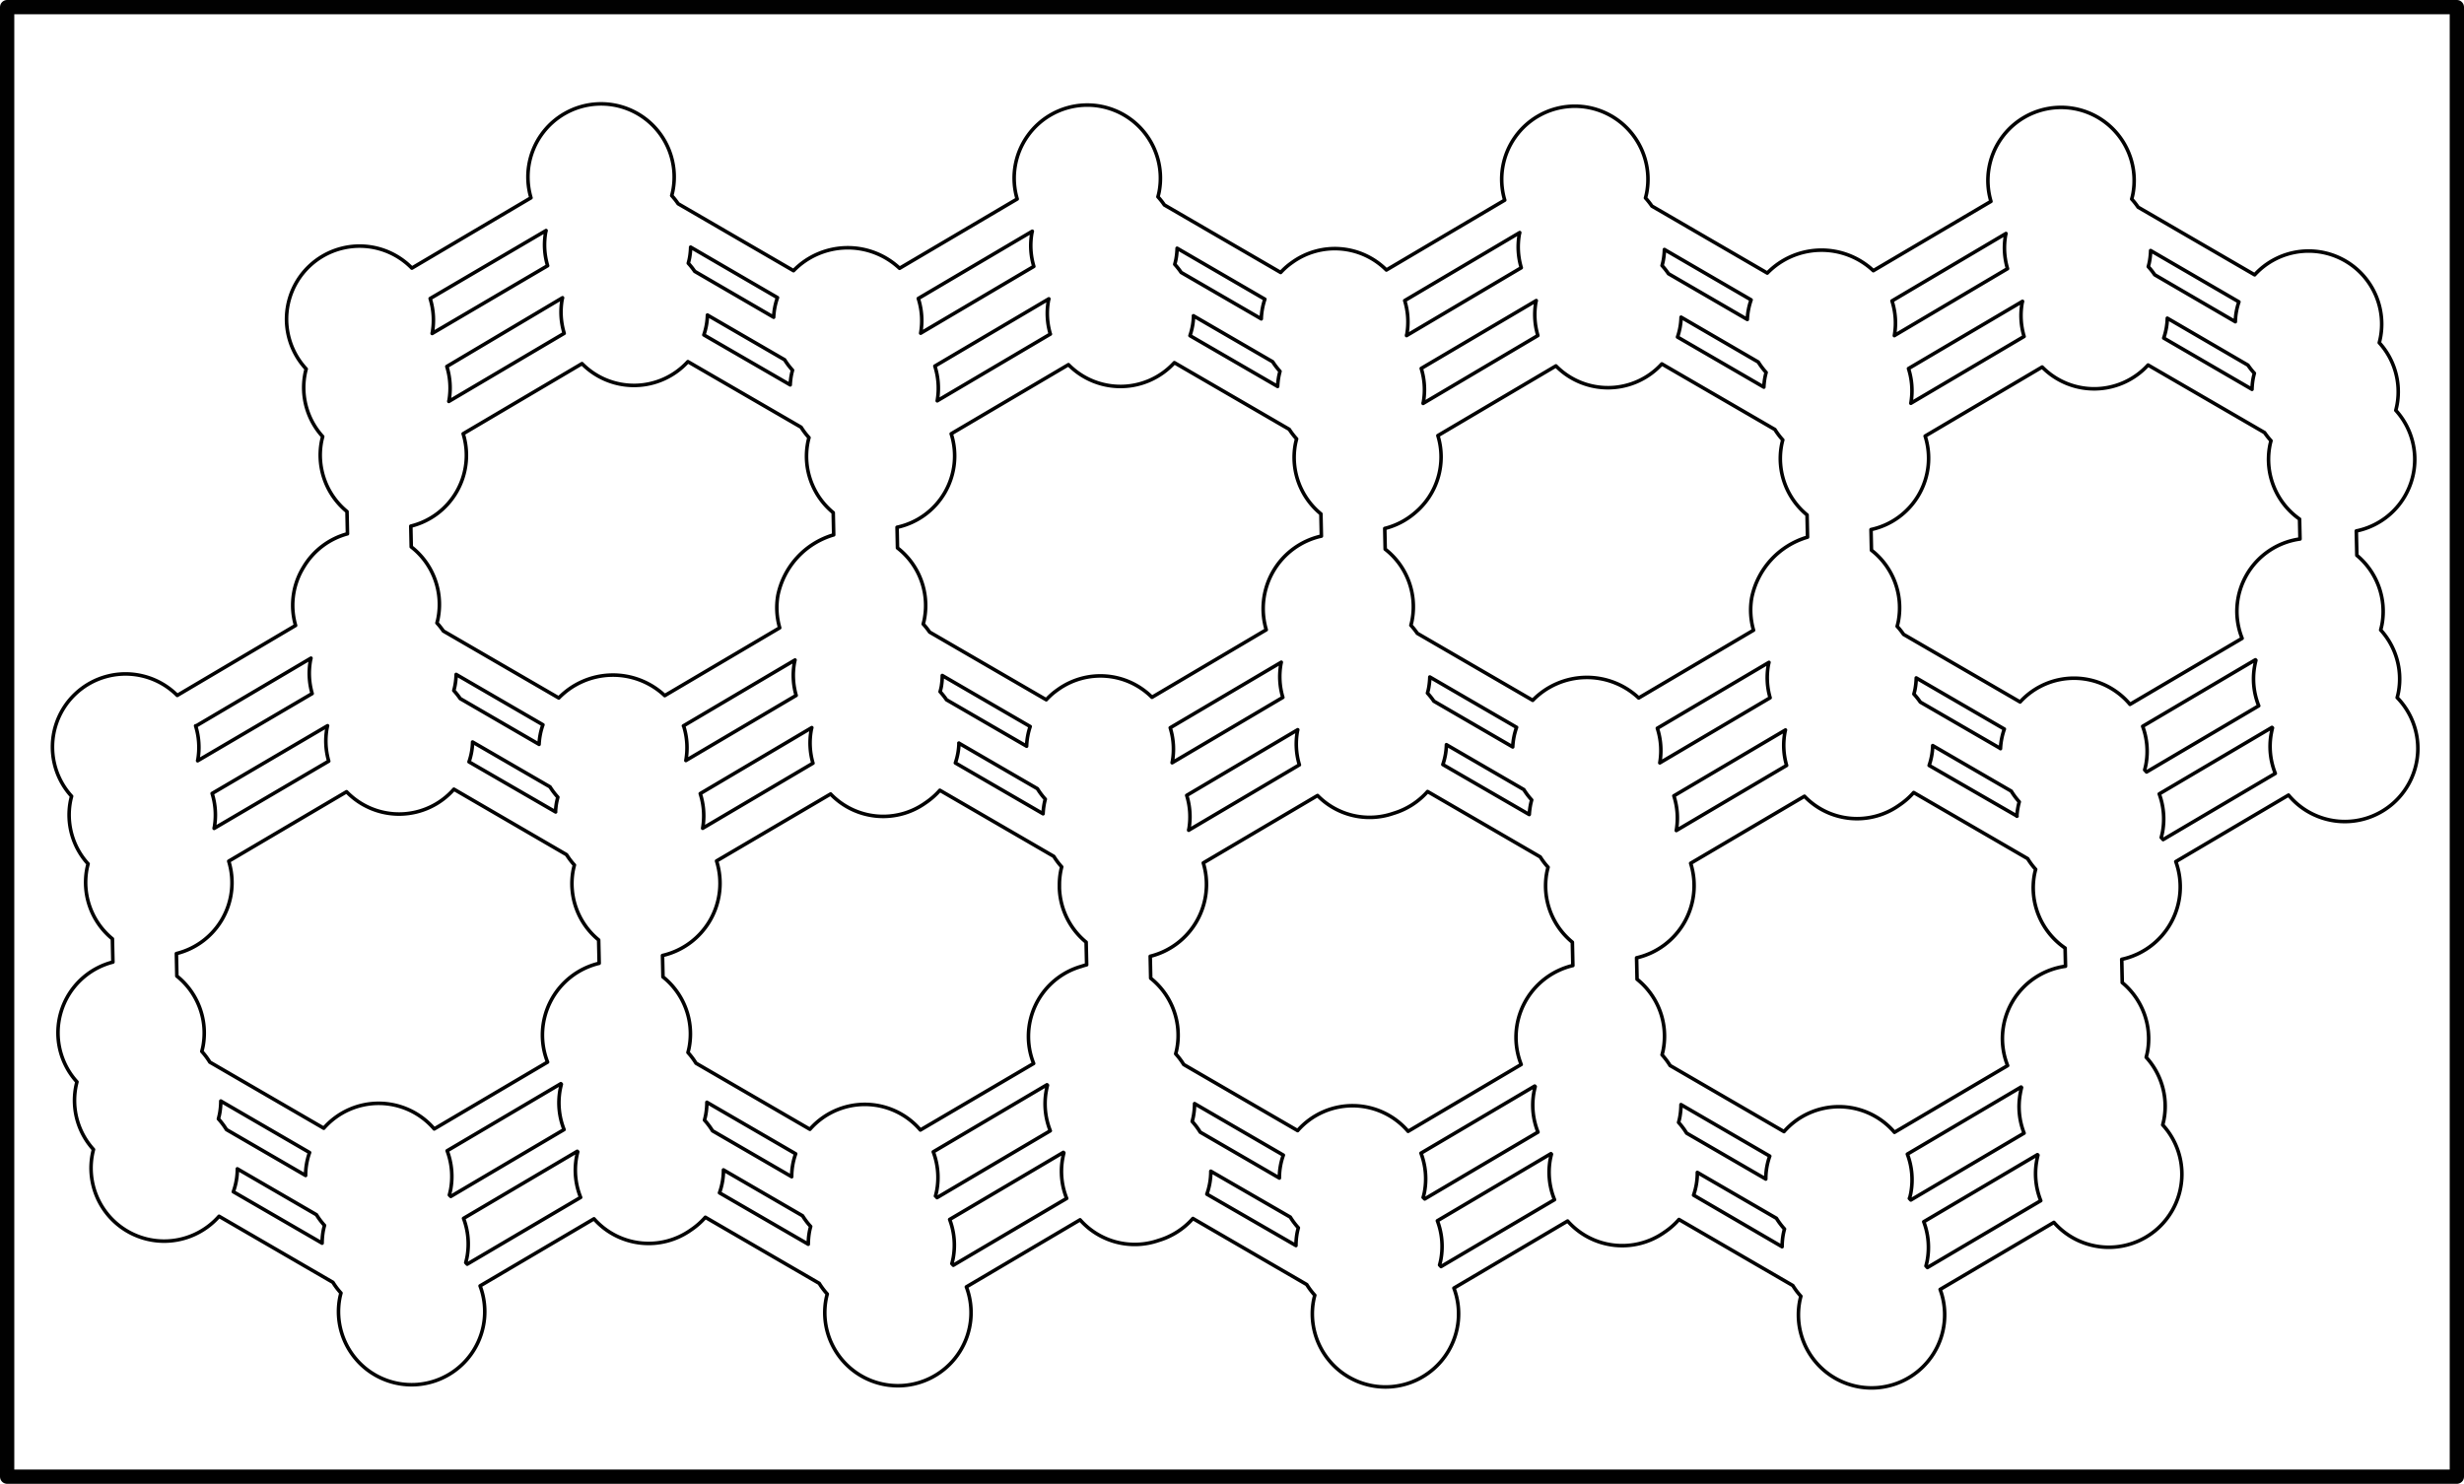 <svg id="Layer_1" data-name="Layer 1" xmlns="http://www.w3.org/2000/svg" viewBox="0 0 690.06 415.64"><defs><style>.cls-1,.cls-2{fill:none;stroke:#010101;stroke-linejoin:round;}.cls-2{stroke-width:4px;}</style></defs><title>WildCard-Graphite01</title><path class="cls-1" d="M682,199c.14-.55.28-1.1.38-1.67a20.38,20.38,0,0,0-5-17.27c.14-.55.28-1.1.38-1.67a20.43,20.43,0,0,0-7.06-19.24l-.15-6.83a20.45,20.45,0,0,0,11.06-33.79c.14-.54.27-1.1.37-1.66a20.43,20.43,0,0,0-5-17.28c.14-.54.27-1.1.37-1.66a20.47,20.47,0,0,0-35.27-17.36L609.45,61.63a20.58,20.58,0,0,0-1.8-2.28c.15-.54.28-1.08.38-1.65A20.48,20.48,0,1,0,568.23,60L535.29,79.41a21.19,21.19,0,0,0-29.7.67L473.28,61.32a20.57,20.57,0,0,0-1.8-2.28c.15-.54.28-1.08.38-1.65a20.48,20.48,0,1,0-39.8,2.26L398.92,79.22a20.41,20.41,0,0,0-26.35-2.15l-.13.09q-.5.36-1,.75a20.53,20.53,0,0,0-2.13,2L336.74,61a20.57,20.57,0,0,0-1.8-2.28c.15-.54.28-1.08.38-1.65a20.48,20.48,0,1,0-39.8,2.26L262.58,78.74a21.19,21.19,0,0,0-29.7.67L200.57,60.66a20.57,20.57,0,0,0-1.8-2.28c.15-.54.28-1.08.38-1.65A20.48,20.48,0,1,0,159.35,59L126,78.69A20.46,20.46,0,0,0,96.4,106.94c-.14.55-.28,1.1-.38,1.67a20.38,20.38,0,0,0,5,17.27c-.14.55-.28,1.1-.38,1.67a20.43,20.43,0,0,0,7.19,19.34l.13,6.22A20.52,20.52,0,0,0,95.7,162.4c-.22.35-.42.71-.62,1.07l0,0a20.3,20.3,0,0,0-1.65,15.32L60.29,198.38A20.46,20.46,0,0,0,30.7,226.63c-.14.55-.28,1.1-.38,1.67a20.38,20.38,0,0,0,5,17.27c-.14.55-.28,1.1-.38,1.67a20.43,20.43,0,0,0,7.19,19.34l.14,6.5a20.45,20.45,0,0,0-10.07,33.56c-.14.54-.27,1.1-.37,1.66a20.43,20.43,0,0,0,5,17.28c-.14.54-.27,1.1-.37,1.66A20.47,20.47,0,0,0,72,344.29l31.88,18.5a20.56,20.56,0,0,0,2.26,3c-.15.54-.28,1.09-.38,1.65a20.48,20.48,0,1,0,39.34-3.65L177,345a20.44,20.44,0,0,0,27.19,3.09,20.67,20.67,0,0,0,4-3.52l31.88,18.5a20.57,20.57,0,0,0,2.26,3c-.15.54-.28,1.09-.38,1.65a20.48,20.48,0,1,0,39.34-3.65l31.84-18.79a20.43,20.43,0,0,0,22,5.77,20.62,20.62,0,0,0,9.6-6.14l31.88,18.5a20.57,20.57,0,0,0,2.26,3c-.15.54-.28,1.09-.38,1.65a20.48,20.48,0,1,0,39.34-3.65l31.84-18.79a20.44,20.44,0,0,0,27.19,3.09,20.67,20.67,0,0,0,4-3.52l31.88,18.5a20.56,20.56,0,0,0,2.26,3c-.15.54-.28,1.09-.38,1.65A20.48,20.48,0,1,0,554,364.78L585.86,346a20.46,20.46,0,1,0,30.47-27.31c.14-.55.28-1.1.38-1.67a20.38,20.38,0,0,0-5-17.27c.14-.55.28-1.1.38-1.67A20.43,20.43,0,0,0,605,278.83l-.14-6.52A20.77,20.77,0,0,0,620,244.94l31.57-18.63A20.46,20.46,0,1,0,682,199Zm-41.8-93.13a20.57,20.57,0,0,0,1.8,2.28c-.15.54-.28,1.08-.38,1.65a20.53,20.53,0,0,0-.28,2.85L616.62,98.28a18.48,18.48,0,0,0,1-5.56Zm-2.53-17.72a18.48,18.48,0,0,0-1,5.56L614.09,80.56a20.58,20.58,0,0,0-1.8-2.28c.15-.54.28-1.08.38-1.65a20.54,20.54,0,0,0,.28-2.85Zm-60.18,9.7-31.69,18.7a20.38,20.38,0,0,0-.66-9.72L577.07,88c0,.17-.09.34-.12.51A20.37,20.37,0,0,0,577.51,97.84ZM572.44,69c0,.17-.09.34-.12.51a20.36,20.36,0,0,0,.55,9.34L541.18,97.6a20.38,20.38,0,0,0-.66-9.72ZM511,218l-30.89,18.23a20.32,20.32,0,0,0-.68-9.71l31.25-18.45c-.06.27-.13.53-.18.8A20.27,20.27,0,0,0,511,218Zm-7.94-113a20.55,20.55,0,0,0,2.21,2.92c-.15.55-.28,1.1-.38,1.67a20.58,20.58,0,0,0-.26,2.44L480.45,98a18.48,18.48,0,0,0,1-5.56Zm-2-17.41A18.71,18.71,0,0,0,500,93.08L477.92,80.26a20.58,20.58,0,0,0-1.8-2.28c.15-.54.28-1.08.38-1.65a20.54,20.54,0,0,0,.28-2.85Zm-59.74,10-32.12,19c0-.1,0-.2.07-.3a20.31,20.31,0,0,0-.59-9.5l32.21-19c0,.17-.09.34-.12.51A20.36,20.36,0,0,0,441.33,97.54Zm-2.4,134.16-24.19-14a18.48,18.48,0,0,0,1-5.56l21.68,12.58a20.62,20.62,0,0,0,2.2,2.9c-.15.55-.29,1.11-.39,1.68A20.54,20.54,0,0,0,438.94,231.7Zm-4.64-18.94L412.22,200a20.58,20.58,0,0,0-1.8-2.26c.15-.54.29-1.09.38-1.66a20.51,20.51,0,0,0,.28-2.85l24.3,14.1a18.93,18.93,0,0,0-1.08,5.49ZM368.95,333.58l-22.17-12.86a20.55,20.55,0,0,0-2.25-3c.15-.55.28-1.1.38-1.67a20.51,20.51,0,0,0,.29-3.32l24.86,14.43a18.87,18.87,0,0,0-1.11,6.42ZM274.54,192.81l24.62,14.29a19.27,19.27,0,0,0-1,5.51l-22.43-13a20.58,20.58,0,0,0-1.8-2.26c.15-.54.29-1.09.38-1.66A20.53,20.53,0,0,0,274.54,192.81Zm4.64,18.94,22,12.76a20.57,20.57,0,0,0,2.21,2.94c-.13.5-.25,1-.34,1.52a20.54,20.54,0,0,0-.28,2.57L278.21,217.3a18.48,18.48,0,0,0,1-5.56ZM343,226.39,374.09,208c0,.16-.08.32-.1.48a20.28,20.28,0,0,0,.56,9.36l-31,18.31c0-.1,0-.2.06-.3A20.32,20.32,0,0,0,343,226.39Zm26.92-27.45-31,18.31c0-.1,0-.2.06-.3a20.32,20.32,0,0,0-.6-9.5l31.1-18.36c0,.16-.08.32-.1.48A20.28,20.28,0,0,0,369.91,198.93ZM436.26,68.74c0,.17-.09.34-.12.51a20.37,20.37,0,0,0,.55,9.34l-32.12,19c0-.1,0-.2.07-.3a20.37,20.37,0,0,0-.59-9.5ZM344.88,92.05l22.18,12.87a20.72,20.72,0,0,0,2.06,2.68c-.14.55-.28,1.1-.38,1.67a20.54,20.54,0,0,0-.28,2.57L343.91,97.61a18.48,18.48,0,0,0,1-5.56Zm20-4.65a19.27,19.27,0,0,0-1,5.51l-22.43-13a20.59,20.59,0,0,0-1.8-2.28c.15-.54.28-1.08.38-1.65a20.55,20.55,0,0,0,.28-2.85Zm-55,18.34a20.43,20.43,0,0,0,29.66-.56l32.17,18.67a20.71,20.71,0,0,0,2.06,2.68c-.14.55-.28,1.1-.38,1.67a20.43,20.43,0,0,0,7.19,19.34l.13,6.22A20.82,20.82,0,0,0,365.27,180l-32,18.91a20.41,20.41,0,0,0-26.35-2.15l-.13.09q-.5.36-1,.75a20.53,20.53,0,0,0-2.13,2L271,180.65a20.58,20.58,0,0,0-1.8-2.26c.15-.54.29-1.09.38-1.66A20.44,20.44,0,0,0,262,157.07l-.12-5.78a20.44,20.44,0,0,0,15.16-26.19Zm-5.06-8.58-31.69,18.7a20.38,20.38,0,0,0-.66-9.72l31.92-18.84c0,.17-.09.34-.12.51A20.37,20.37,0,0,0,304.8,97.17Zm-5.07-28.79c0,.17-.09.34-.12.51a20.37,20.37,0,0,0,.55,9.34l-31.69,18.7a20.38,20.38,0,0,0-.66-9.72Zm-61.42,149-30.89,18.23a20.32,20.32,0,0,0-.68-9.71L238,207.41c-.06.27-.13.53-.18.8A20.27,20.27,0,0,0,238.31,217.33Zm-7.94-113a20.55,20.55,0,0,0,2.21,2.92c-.15.55-.28,1.1-.38,1.67a20.58,20.58,0,0,0-.26,2.44l-24.19-14a18.48,18.48,0,0,0,1-5.56Zm-2-17.41a18.71,18.71,0,0,0-1.07,5.49L205.21,79.6a20.58,20.58,0,0,0-1.8-2.28c.15-.54.28-1.08.38-1.65a20.54,20.54,0,0,0,.28-2.85Zm-59.74,10-32.3,19.07c0-.08,0-.16.05-.24a20.37,20.37,0,0,0-.61-9.54L168.19,87c0,.17-.09.34-.12.51A20.37,20.37,0,0,0,168.63,96.87Zm-5.07-28.79c0,.17-.09.34-.12.51a20.37,20.37,0,0,0,.55,9.34L131.68,97c0-.08,0-.16.05-.24a20.37,20.37,0,0,0-.61-9.54Zm-61.2,138.71c-.06.26-.12.51-.17.77a20.36,20.36,0,0,0,.5,9.15L70.62,235.63c0-.08,0-.16.05-.24a20.37,20.37,0,0,0-.61-9.54Zm-36.92.12,32.28-19.05c-.06.26-.12.51-.17.77a20.37,20.37,0,0,0,.5,9.15L66,216.69c0-.08,0-.16.05-.24A20.37,20.37,0,0,0,65.43,206.9ZM74.07,320a20.55,20.55,0,0,0-2.25-3c.15-.55.28-1.1.38-1.67a20.51,20.51,0,0,0,.29-3.32l24.86,14.43a18.88,18.88,0,0,0-1.11,6.42ZM76,337.42A18.93,18.93,0,0,0,77.12,331l22.15,12.85a20.56,20.56,0,0,0,2.26,3c-.15.54-.28,1.09-.38,1.65a20.53,20.53,0,0,0-.29,3.32Zm56.26-17.6a20.46,20.46,0,0,0-30.94-.2l-31.9-18.51a20.55,20.55,0,0,0-2.25-3c.15-.55.28-1.1.38-1.67A20.43,20.43,0,0,0,60.18,277l-.13-6.3a20.44,20.44,0,0,0,14.66-25.88l33-19.45a20.42,20.42,0,0,0,30.06-.71L169.32,243a20.62,20.62,0,0,0,2.2,2.9c-.15.55-.28,1.11-.39,1.68a20.4,20.4,0,0,0,7.18,19.31l.14,6.53A20.67,20.67,0,0,0,164,301.1Zm34-88.79L142,217a18.48,18.48,0,0,0,1-5.56L164.68,224a20.62,20.62,0,0,0,2.2,2.9c-.15.55-.28,1.11-.39,1.68A20.54,20.54,0,0,0,166.23,231Zm-4.64-18.94-22.08-12.81a20.58,20.58,0,0,0-1.8-2.26c.15-.54.29-1.09.38-1.66a20.51,20.51,0,0,0,.28-2.85l24.3,14.1a18.93,18.93,0,0,0-1.08,5.49ZM136.5,338.32c.14-.54.28-1.09.38-1.65a20.36,20.36,0,0,0-1-10.73l31.84-18.79.14.15c-.14.54-.27,1.1-.37,1.66A20.36,20.36,0,0,0,168.62,320l-31.71,18.72C136.78,338.61,136.64,338.47,136.5,338.32Zm5,19.38c-.13-.15-.27-.29-.41-.44.14-.54.28-1.09.38-1.65a20.36,20.36,0,0,0-1-10.73l31.84-18.79.14.15c-.14.54-.27,1.1-.37,1.66A20.36,20.36,0,0,0,173.26,339Zm55.32-159.26a21.17,21.17,0,0,0-29.68.66l-32.32-18.75a20.58,20.58,0,0,0-1.8-2.26c.15-.54.29-1.09.38-1.66a20.44,20.44,0,0,0-7.58-19.66l-.12-5.8a20.44,20.44,0,0,0,14.66-25.88l33.28-19.64a20.43,20.43,0,0,0,29.66-.56L235,123.26a20.55,20.55,0,0,0,2.21,2.92c-.15.55-.28,1.1-.38,1.67A20.43,20.43,0,0,0,244,147.19l.13,6.22a22.32,22.32,0,0,0-15.62,16.92,20.27,20.27,0,0,0,.5,9.12Zm5.23,8.48,31.25-18.45c-.06.27-.13.53-.18.8a20.27,20.27,0,0,0,.5,9.12l-30.89,18.23A20.32,20.32,0,0,0,202.1,206.91Zm8.15,113.43a20.55,20.55,0,0,0-2.25-3c.15-.55.28-1.1.38-1.67a20.51,20.51,0,0,0,.29-3.32l24.86,14.43a18.87,18.87,0,0,0-1.11,6.42Zm1.95,17.37a18.93,18.93,0,0,0,1.11-6.42l22.15,12.85a20.56,20.56,0,0,0,2.27,3c-.15.54-.28,1.09-.38,1.65a20.52,20.52,0,0,0-.29,3.32Zm56.26-17.6a20.46,20.46,0,0,0-30.94-.2l-31.9-18.51a20.54,20.54,0,0,0-2.25-3c.15-.55.28-1.1.38-1.67a20.43,20.43,0,0,0-7.38-19.5l-.13-6a20.75,20.75,0,0,0,15.14-26.48L243.27,226a20.4,20.4,0,0,0,26.59,2.47,20.68,20.68,0,0,0,4-3.51l31.92,18.52a20.59,20.59,0,0,0,2.21,2.94c-.13.5-.25,1-.34,1.52a20.54,20.54,0,0,0-.3,3.16c0,.09,0,.19,0,.28,0,.32,0,.64,0,1a20.49,20.49,0,0,0,7.48,15.13l.14,6.33c-.5.13-1,.28-1.47.44a20.42,20.42,0,0,0-13.37,27.21Zm4.23,18.5c.14-.54.28-1.09.38-1.65a20.36,20.36,0,0,0-1-10.73l31.84-18.79.14.14q-.21.82-.36,1.67a20.36,20.36,0,0,0,1.15,11.08l-31.71,18.72C273,338.91,272.81,338.77,272.67,338.62Zm5,19.38c-.13-.15-.27-.29-.41-.44.14-.54.28-1.09.38-1.65a20.36,20.36,0,0,0-1-10.73l31.84-18.79.14.14q-.21.82-.36,1.67a20.36,20.36,0,0,0,1.15,11.08Zm71-19.91a18.93,18.93,0,0,0,1.11-6.42L372,344.52a20.56,20.56,0,0,0,2.26,3c-.15.54-.28,1.09-.38,1.65a20.53,20.53,0,0,0-.29,3.32ZM405,320.49a20.46,20.46,0,0,0-30.94-.2l-31.9-18.51a20.54,20.54,0,0,0-2.25-3c.15-.55.28-1.1.38-1.67a20.43,20.43,0,0,0-7.38-19.5l-.13-6.15a20.74,20.74,0,0,0,14.86-26.15l32-18.88a20.38,20.38,0,0,0,21.23,5,20.62,20.62,0,0,0,9.58-6.12L442,243.62a20.62,20.62,0,0,0,2.2,2.9c-.15.55-.28,1.11-.39,1.68A20.4,20.4,0,0,0,451,267.52l.14,6.53a20.67,20.67,0,0,0-14.47,27.72Zm4.23,18.5c.14-.54.28-1.09.38-1.65a20.36,20.36,0,0,0-1-10.73l31.84-18.79.14.15c-.14.54-.27,1.1-.37,1.66a20.36,20.36,0,0,0,1.15,11.08l-31.71,18.72C409.49,339.27,409.35,339.13,409.21,339Zm5,19.38c-.13-.15-.27-.29-.41-.44.14-.54.28-1.09.38-1.65a20.36,20.36,0,0,0-1-10.73L445,326.75l.14.15c-.14.54-.27,1.1-.37,1.66A20.36,20.36,0,0,0,446,339.64ZM469.58,199.1a21.17,21.17,0,0,0-29.68.66L407.58,181a20.58,20.58,0,0,0-1.8-2.26c.15-.54.29-1.09.38-1.66a20.44,20.44,0,0,0-7.58-19.66l-.12-5.8a20.57,20.57,0,0,0,8.43-4.36,20.4,20.4,0,0,0,6.45-21.65l33.06-19.52a20.43,20.43,0,0,0,29.66-.56l31.66,18.37a20.55,20.55,0,0,0,2.21,2.92c-.15.55-.28,1.1-.38,1.67a20.43,20.43,0,0,0,7.18,19.34l.13,6.22A22.33,22.33,0,0,0,501.24,171a20.27,20.27,0,0,0,.5,9.12Zm5.23,8.48,31.25-18.45c-.06.27-.13.53-.18.8a20.27,20.27,0,0,0,.5,9.12l-30.89,18.23A20.32,20.32,0,0,0,474.8,207.58ZM483,321a20.55,20.55,0,0,0-2.25-3c.15-.55.28-1.1.38-1.67a20.51,20.51,0,0,0,.29-3.32l24.86,14.43a18.88,18.88,0,0,0-1.11,6.42Zm1.95,17.37A18.93,18.93,0,0,0,486,332l22.15,12.85a20.57,20.57,0,0,0,2.26,3c-.15.54-.28,1.09-.38,1.65a20.52,20.52,0,0,0-.29,3.32Zm56.26-17.6a20.46,20.46,0,0,0-30.94-.2l-31.9-18.51a20.55,20.55,0,0,0-2.25-3c.15-.55.28-1.1.38-1.67a20.43,20.43,0,0,0-7.38-19.5l-.13-6a20.75,20.75,0,0,0,15.14-26.48L516,226.63a20.4,20.4,0,0,0,26.59,2.47,20.67,20.67,0,0,0,4-3.51l31.92,18.52a20.58,20.58,0,0,0,2.24,3c-.15.54-.28,1.09-.38,1.65A20.47,20.47,0,0,0,589,269.16l.11,5.09a20.44,20.44,0,0,0-16.21,27.83Zm34.33-88.57L550.92,218a18.48,18.48,0,0,0,1-5.56l22,12.76a20.57,20.57,0,0,0,2.24,3c-.15.54-.28,1.09-.38,1.65A20.59,20.59,0,0,0,575.48,232.22Zm-4.64-18.94-22.45-13a20.58,20.58,0,0,0-1.8-2.26c.15-.54.29-1.09.38-1.66a20.52,20.52,0,0,0,.28-2.85l24.67,14.32a18.8,18.8,0,0,0-1.08,5.49Zm-25.46,126c.14-.54.28-1.09.38-1.65a20.36,20.36,0,0,0-1-10.73l31.84-18.79.14.14q-.21.82-.36,1.67A20.36,20.36,0,0,0,577.51,321l-31.71,18.72C545.66,339.57,545.52,339.43,545.38,339.28Zm5,19.38c-.13-.15-.27-.29-.41-.44.14-.54.28-1.09.38-1.65a20.36,20.36,0,0,0-1-10.73l31.84-18.79.14.14q-.21.82-.36,1.67a20.36,20.36,0,0,0,1.15,11.08Zm56.73-157.75a20.45,20.45,0,0,0-30.78-.67l-32.63-18.93a20.57,20.57,0,0,0-1.8-2.26c.15-.54.29-1.09.38-1.66a20.44,20.44,0,0,0-7.58-19.66l-.12-5.78a20.44,20.44,0,0,0,15.16-26.19l32.77-19.34a20.43,20.43,0,0,0,29.66-.56l32.63,18.93a20.58,20.58,0,0,0,1.8,2.28c-.15.54-.28,1.08-.38,1.65A20.47,20.47,0,0,0,654.66,149l.12,5.57a20.44,20.44,0,0,0-16.21,27.83Zm4.64,18.94c-.17-.2-.35-.39-.53-.58.14-.54.28-1.09.38-1.66a20.36,20.36,0,0,0-.94-10.55l31.57-18.63.14.14q-.21.82-.36,1.67a20.36,20.36,0,0,0,1.15,11.08Zm4.64,18.94c-.17-.2-.35-.39-.53-.58.14-.54.28-1.09.38-1.66a20.36,20.36,0,0,0-.94-10.55l31.57-18.63.14.14q-.21.82-.36,1.67a20.36,20.36,0,0,0,1.15,11.08Z" transform="translate(-10.65 -3.59)"/><rect class="cls-2" x="2" y="2" width="686.06" height="411.64"/></svg>